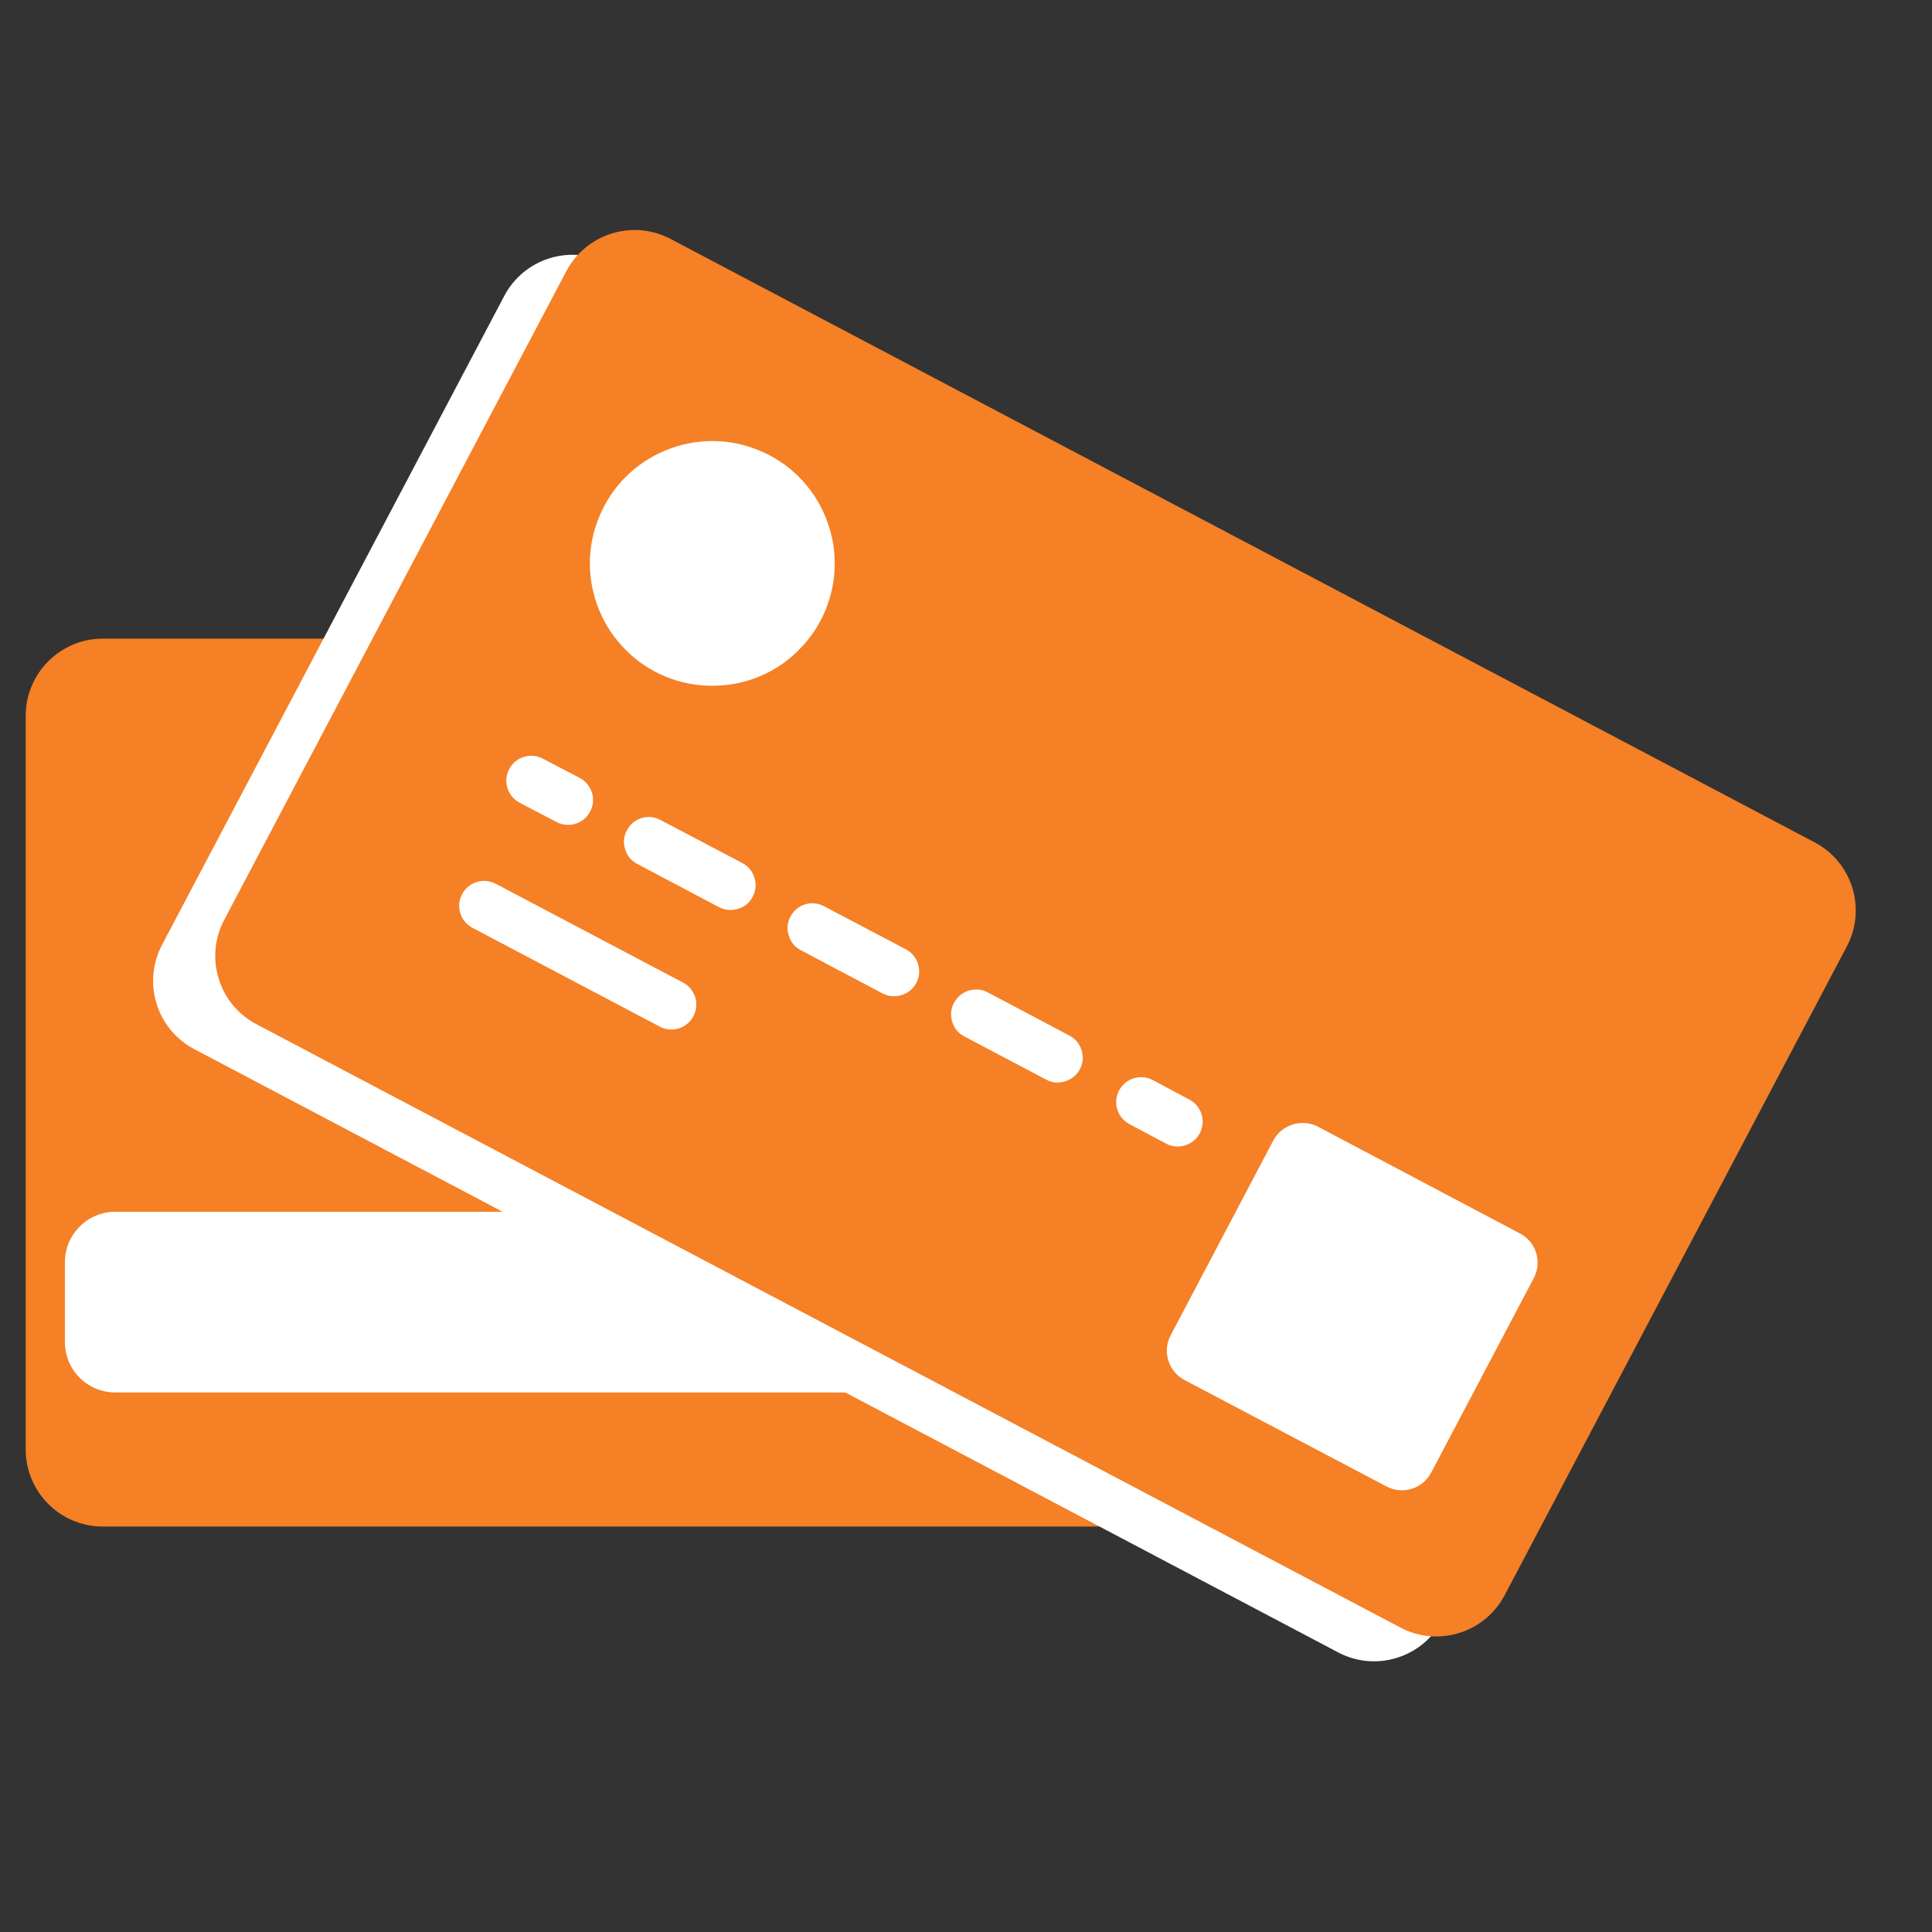 <svg xmlns="http://www.w3.org/2000/svg" xmlns:xlink="http://www.w3.org/1999/xlink" width="47" zoomAndPan="magnify" viewBox="0 0 35.25 35.25" height="47" preserveAspectRatio="xMidYMid meet" version="1.0"><rect x="0" y="0" width="35.25" height="35.25" fill="#333333" stroke="none"/><defs><clipPath id="ccc27a5207"><path d="M 0.449 11 L 27 11 L 27 28 L 0.449 28 Z M 0.449 11 " clip-rule="nonzero"/></clipPath><clipPath id="7a69bc7e9f"><path d="M 2 4 L 33 4 L 33 30.434 L 2 30.434 Z M 2 4 " clip-rule="nonzero"/></clipPath><clipPath id="0dcb600877"><path d="M 0.449 3.996 L 24 3.996 L 24 28 L 0.449 28 Z M 0.449 3.996 " clip-rule="nonzero"/></clipPath><clipPath id="361475c7b2"><path d="M 7 7 L 34.23 7 L 34.23 30.434 L 7 30.434 Z M 7 7 " clip-rule="nonzero"/></clipPath><clipPath id="99263e81bf"><path d="M 0.449 3.996 L 26 3.996 L 26 30.434 L 0.449 30.434 Z M 0.449 3.996 " clip-rule="nonzero"/></clipPath></defs><g clip-path="url(#ccc27a5207)"><path fill="#f58025" d="M 26.879 26.445 C 26.879 27.223 26.25 27.852 25.473 27.852 L 1.875 27.852 C 1.098 27.852 0.469 27.223 0.469 26.445 L 0.469 13.062 C 0.469 12.285 1.098 11.652 1.875 11.652 L 25.473 11.652 C 26.25 11.652 26.879 12.285 26.879 13.062 Z M 26.879 26.445 " fill-opacity="1" fill-rule="nonzero"/></g><path fill="#ffffff" d="M 26.164 24.484 C 26.164 24.996 25.75 25.406 25.242 25.406 L 2.105 25.406 C 1.594 25.406 1.184 24.996 1.184 24.484 L 1.184 23.031 C 1.184 22.523 1.594 22.109 2.105 22.109 L 25.242 22.109 C 25.75 22.109 26.164 22.523 26.164 23.031 Z M 26.164 24.484 " fill-opacity="1" fill-rule="nonzero"/><g clip-path="url(#7a69bc7e9f)"><path fill="#ffffff" d="M 26.316 29.559 C 25.953 30.246 25.102 30.512 24.414 30.148 L 3.543 19.141 C 2.855 18.777 2.594 17.926 2.957 17.238 L 9.199 5.402 C 9.562 4.711 10.414 4.449 11.102 4.812 L 31.973 15.82 C 32.66 16.18 32.922 17.035 32.559 17.723 Z M 26.316 29.559 " fill-opacity="1" fill-rule="nonzero"/></g><path fill="#f58025" d="M 27.453 29.105 C 27.09 29.793 26.238 30.059 25.551 29.695 L 4.68 18.688 C 3.992 18.328 3.727 17.473 4.09 16.785 L 10.332 4.949 C 10.695 4.262 11.547 3.996 12.234 4.359 L 33.105 15.367 C 33.797 15.73 34.059 16.582 33.695 17.27 Z M 27.453 29.105 " fill-opacity="1" fill-rule="nonzero"/><path fill="#ffffff" d="M 26.113 26.867 C 25.957 27.164 25.59 27.277 25.297 27.121 L 21.613 25.18 C 21.316 25.023 21.203 24.656 21.359 24.363 L 23.23 20.812 C 23.387 20.516 23.754 20.402 24.051 20.559 L 27.73 22.504 C 28.027 22.656 28.141 23.023 27.984 23.32 Z M 26.113 26.867 " fill-opacity="1" fill-rule="nonzero"/><g clip-path="url(#0dcb600877)"><path stroke-linecap="round" transform="matrix(0.131, 0, 0, 0.131, -10.664, -10.573)" fill="none" stroke-linejoin="miter" d="M 155.396 189.441 L 160.529 192.127 " stroke="#ffffff" stroke-width="6.94" stroke-opacity="1" stroke-miterlimit="10"/></g><path fill="#ffffff" d="M 12.051 14.961 L 13.543 15.746 C 13.652 15.805 13.727 15.895 13.766 16.016 C 13.801 16.133 13.793 16.25 13.734 16.359 C 13.676 16.473 13.586 16.547 13.465 16.582 C 13.344 16.617 13.23 16.609 13.117 16.551 L 11.625 15.762 C 11.516 15.703 11.441 15.613 11.406 15.496 C 11.367 15.375 11.379 15.262 11.438 15.148 C 11.496 15.039 11.586 14.965 11.703 14.926 C 11.824 14.891 11.941 14.902 12.051 14.961 Z M 15.035 16.535 L 16.527 17.32 C 16.637 17.379 16.711 17.469 16.75 17.586 C 16.785 17.707 16.777 17.824 16.719 17.934 C 16.66 18.043 16.57 18.117 16.449 18.156 C 16.328 18.191 16.215 18.184 16.102 18.125 L 14.609 17.336 C 14.5 17.277 14.426 17.188 14.391 17.07 C 14.352 16.949 14.363 16.836 14.422 16.723 C 14.48 16.613 14.57 16.539 14.688 16.5 C 14.809 16.465 14.926 16.477 15.035 16.535 Z M 18.02 18.105 L 19.512 18.895 C 19.621 18.953 19.695 19.043 19.734 19.16 C 19.77 19.281 19.762 19.398 19.703 19.508 C 19.645 19.617 19.555 19.691 19.434 19.73 C 19.312 19.766 19.199 19.758 19.09 19.699 L 17.594 18.91 C 17.484 18.852 17.41 18.762 17.375 18.645 C 17.336 18.523 17.348 18.406 17.406 18.297 C 17.465 18.188 17.555 18.113 17.672 18.074 C 17.793 18.039 17.91 18.047 18.02 18.105 Z M 18.02 18.105 " fill-opacity="1" fill-rule="nonzero"/><g clip-path="url(#361475c7b2)"><path stroke-linecap="round" transform="matrix(0.131, 0, 0, 0.131, -10.664, -10.573)" fill="none" stroke-linejoin="miter" d="M 240.333 234.207 L 245.436 236.923 " stroke="#ffffff" stroke-width="6.94" stroke-opacity="1" stroke-miterlimit="10"/></g><g clip-path="url(#99263e81bf)"><path stroke-linecap="round" transform="matrix(0.131, 0, 0, 0.131, -10.664, -10.573)" fill="none" stroke-linejoin="miter" d="M 148.83 206.87 L 174.914 220.628 " stroke="#ffffff" stroke-width="6.94" stroke-opacity="1" stroke-miterlimit="10"/></g><path fill="#ffffff" d="M 15.23 10.281 C 15.23 10.578 15.172 10.859 15.059 11.137 C 14.945 11.41 14.785 11.648 14.574 11.859 C 14.367 12.07 14.125 12.23 13.852 12.344 C 13.578 12.457 13.293 12.512 12.996 12.512 C 12.699 12.512 12.414 12.457 12.141 12.344 C 11.867 12.23 11.625 12.07 11.418 11.859 C 11.207 11.648 11.047 11.41 10.934 11.137 C 10.82 10.859 10.762 10.578 10.762 10.281 C 10.762 9.984 10.82 9.699 10.934 9.426 C 11.047 9.152 11.207 8.91 11.418 8.699 C 11.625 8.492 11.867 8.332 12.141 8.219 C 12.414 8.105 12.699 8.047 12.996 8.047 C 13.293 8.047 13.578 8.105 13.852 8.219 C 14.125 8.332 14.367 8.492 14.574 8.699 C 14.785 8.91 14.945 9.152 15.059 9.426 C 15.172 9.699 15.23 9.984 15.23 10.281 Z M 15.23 10.281 " fill-opacity="1" fill-rule="nonzero"/></svg>